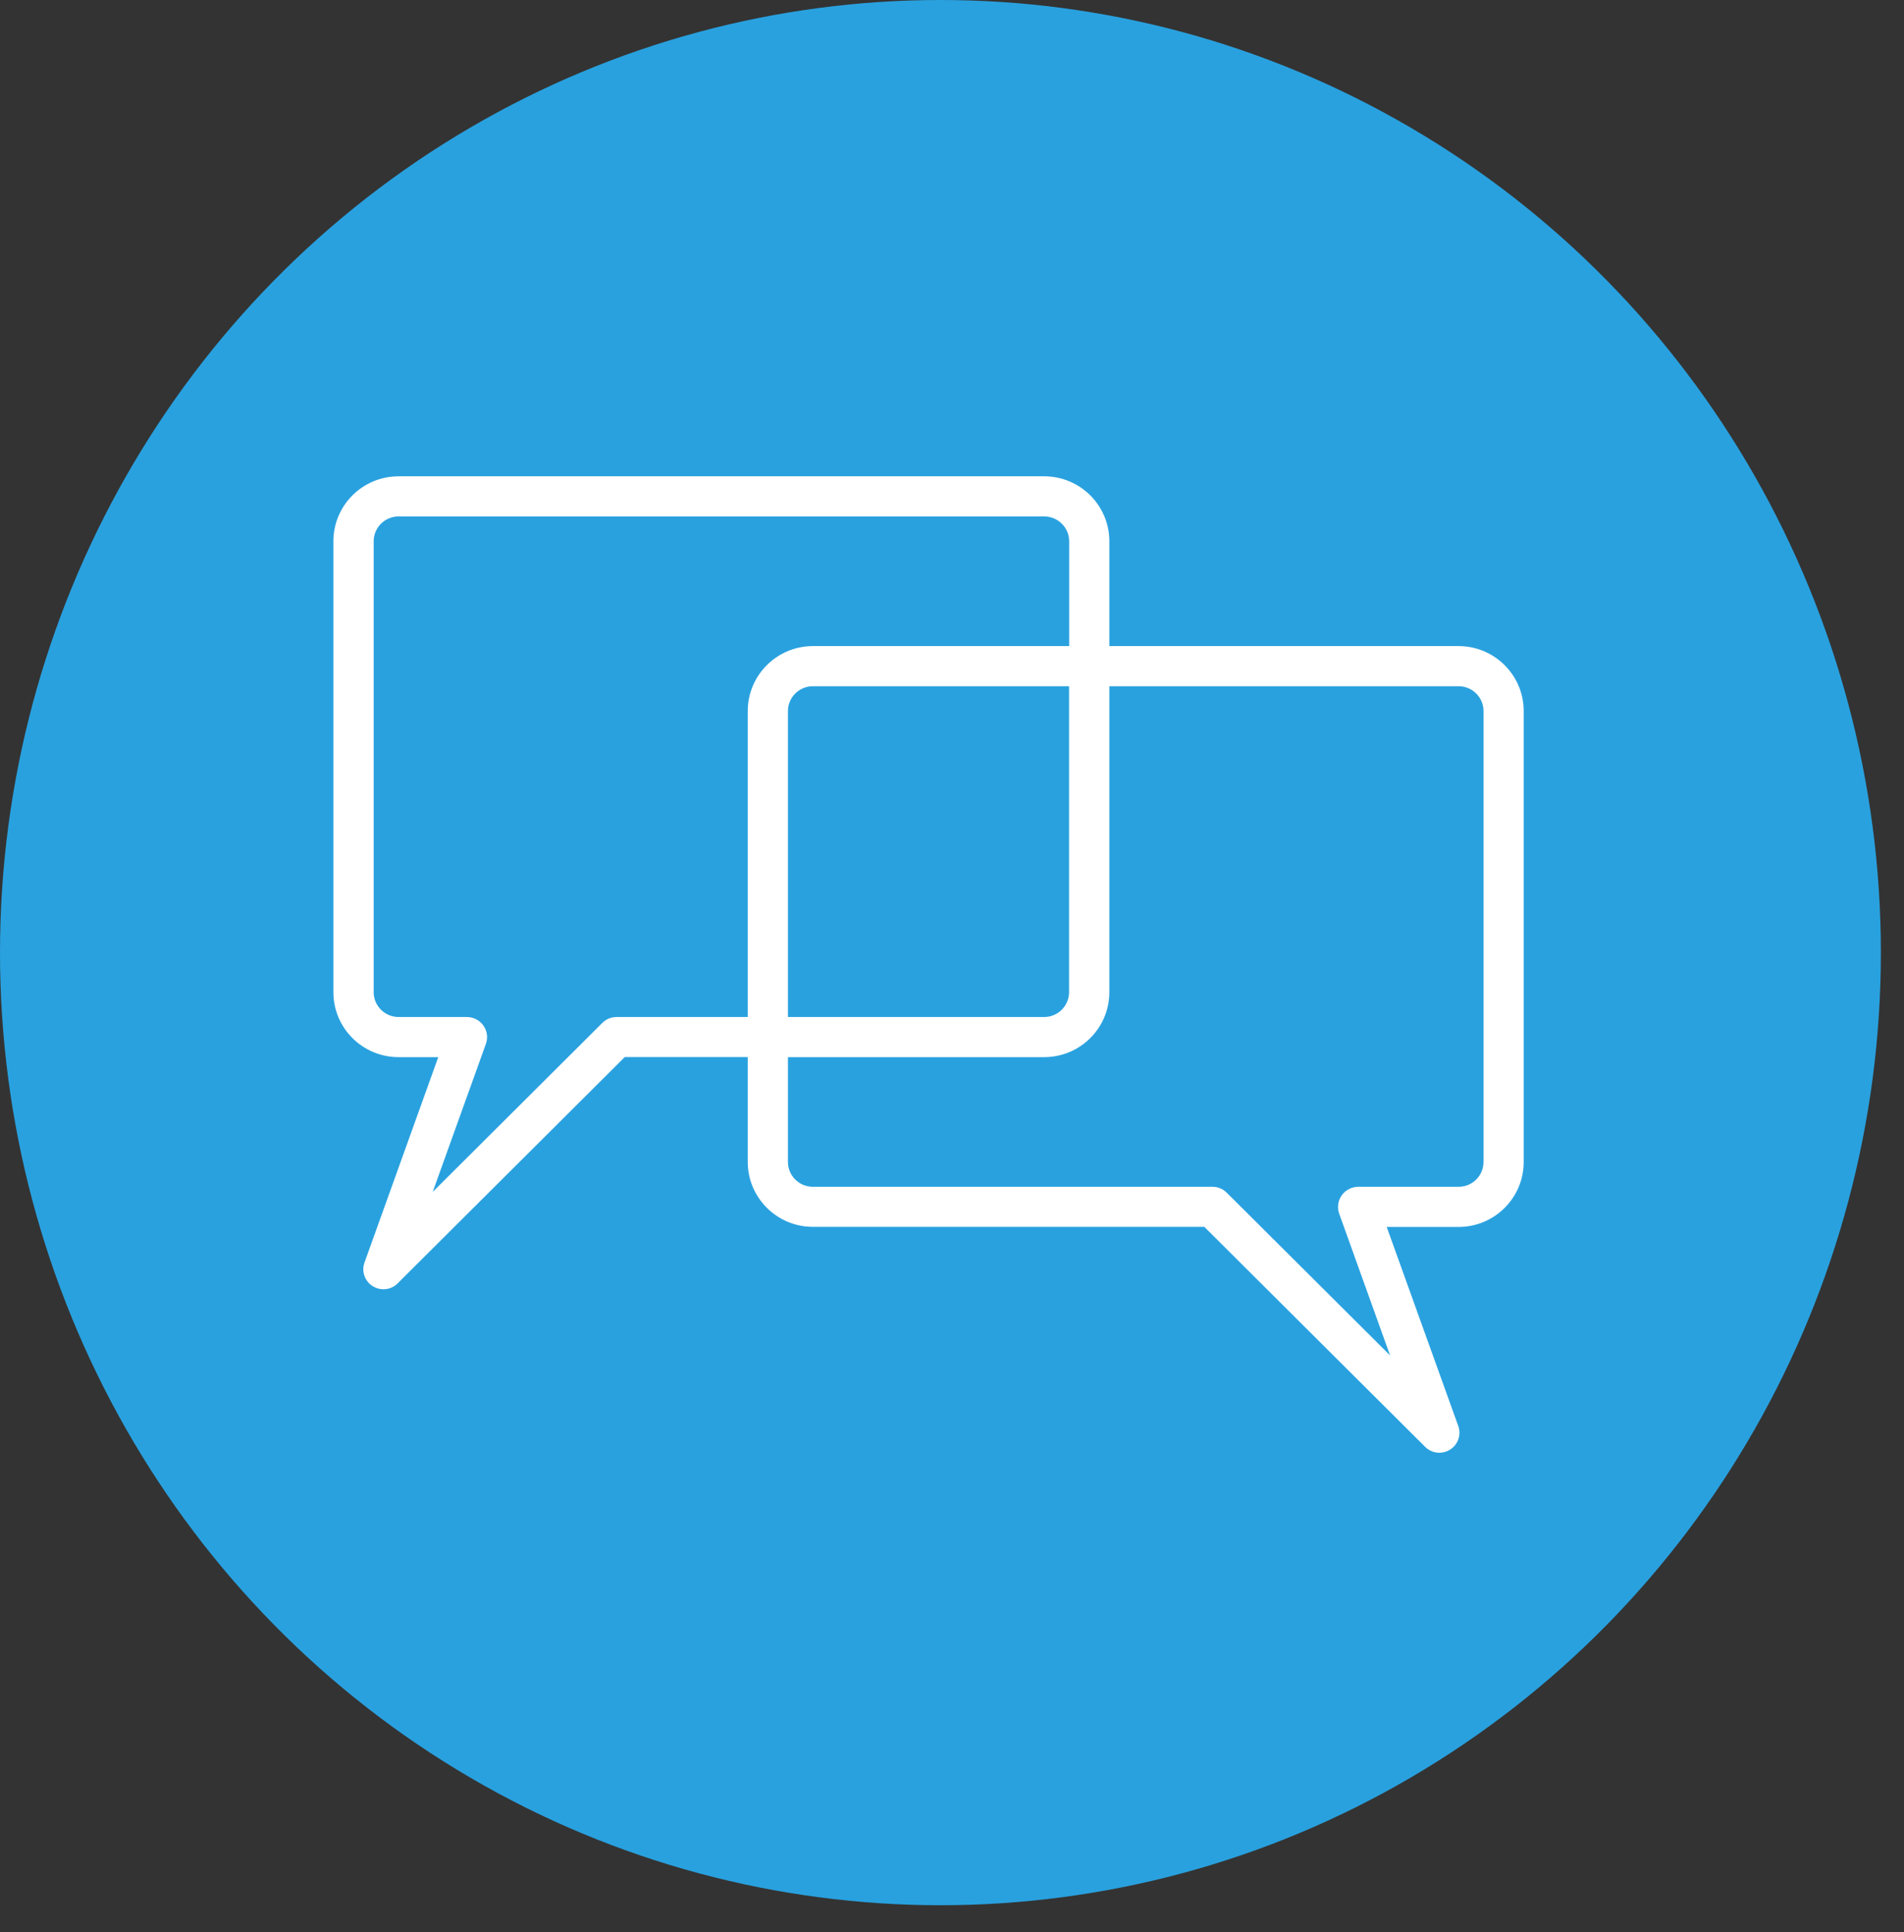 <svg width="69" height="70" viewBox="0 0 69 70" fill="none" xmlns="http://www.w3.org/2000/svg">
<rect x="0" y="0" width="69" height="70" fill="#333333" stroke="none"/>
<ellipse cx="34.081" cy="34.512" rx="34.081" ry="34.512" fill="#29A1DF"/>
<g clip-path="url(#clip0_520_306)">
<path d="M52.861 23.407H40.202V19.608C40.202 18.31 39.144 17.256 37.84 17.256H14.444C13.14 17.256 12.082 18.31 12.082 19.608V35.947C12.082 37.245 13.14 38.299 14.444 38.299H15.882L13.21 45.738C13.093 46.057 13.217 46.414 13.506 46.596C13.626 46.672 13.761 46.708 13.896 46.708C14.086 46.708 14.272 46.636 14.411 46.494L22.642 38.295H27.098V42.095C27.098 43.393 28.157 44.447 29.46 44.447H43.644L51.645 52.416C51.787 52.558 51.974 52.631 52.16 52.631C52.295 52.631 52.43 52.594 52.55 52.518C52.839 52.336 52.963 51.98 52.846 51.66L50.254 44.451H52.857C54.16 44.451 55.218 43.396 55.218 42.098V25.76C55.218 24.462 54.16 23.407 52.857 23.407H52.861ZM22.342 36.845C22.149 36.845 21.963 36.921 21.828 37.059L15.681 43.182L17.608 37.819C17.689 37.597 17.656 37.35 17.517 37.154C17.382 36.961 17.159 36.845 16.918 36.845H14.444C13.947 36.845 13.542 36.441 13.542 35.947V19.608C13.542 19.114 13.947 18.71 14.444 18.71H37.844C38.34 18.71 38.746 19.114 38.746 19.608V23.407H29.46C28.157 23.407 27.098 24.462 27.098 25.76V36.845H22.339H22.342ZM38.742 24.862V35.947C38.742 36.441 38.337 36.845 37.84 36.845H28.555V25.76C28.555 25.265 28.96 24.862 29.456 24.862H38.742ZM53.762 42.098C53.762 42.593 53.357 42.996 52.861 42.996H49.221C48.984 42.996 48.761 43.113 48.623 43.305C48.488 43.498 48.451 43.745 48.532 43.971L50.375 49.104L44.458 43.211C44.319 43.073 44.137 42.996 43.943 42.996H29.456C28.96 42.996 28.555 42.593 28.555 42.098V38.299H37.84C39.144 38.299 40.202 37.245 40.202 35.947V24.862H52.861C53.357 24.862 53.762 25.265 53.762 25.76V42.098Z" fill="white"/>
</g>
<defs>
<clipPath id="clip0_520_306">
<rect width="43.14" height="35.375" fill="white" transform="translate(12.082 17.256)"/>
</clipPath>
</defs>
</svg>
